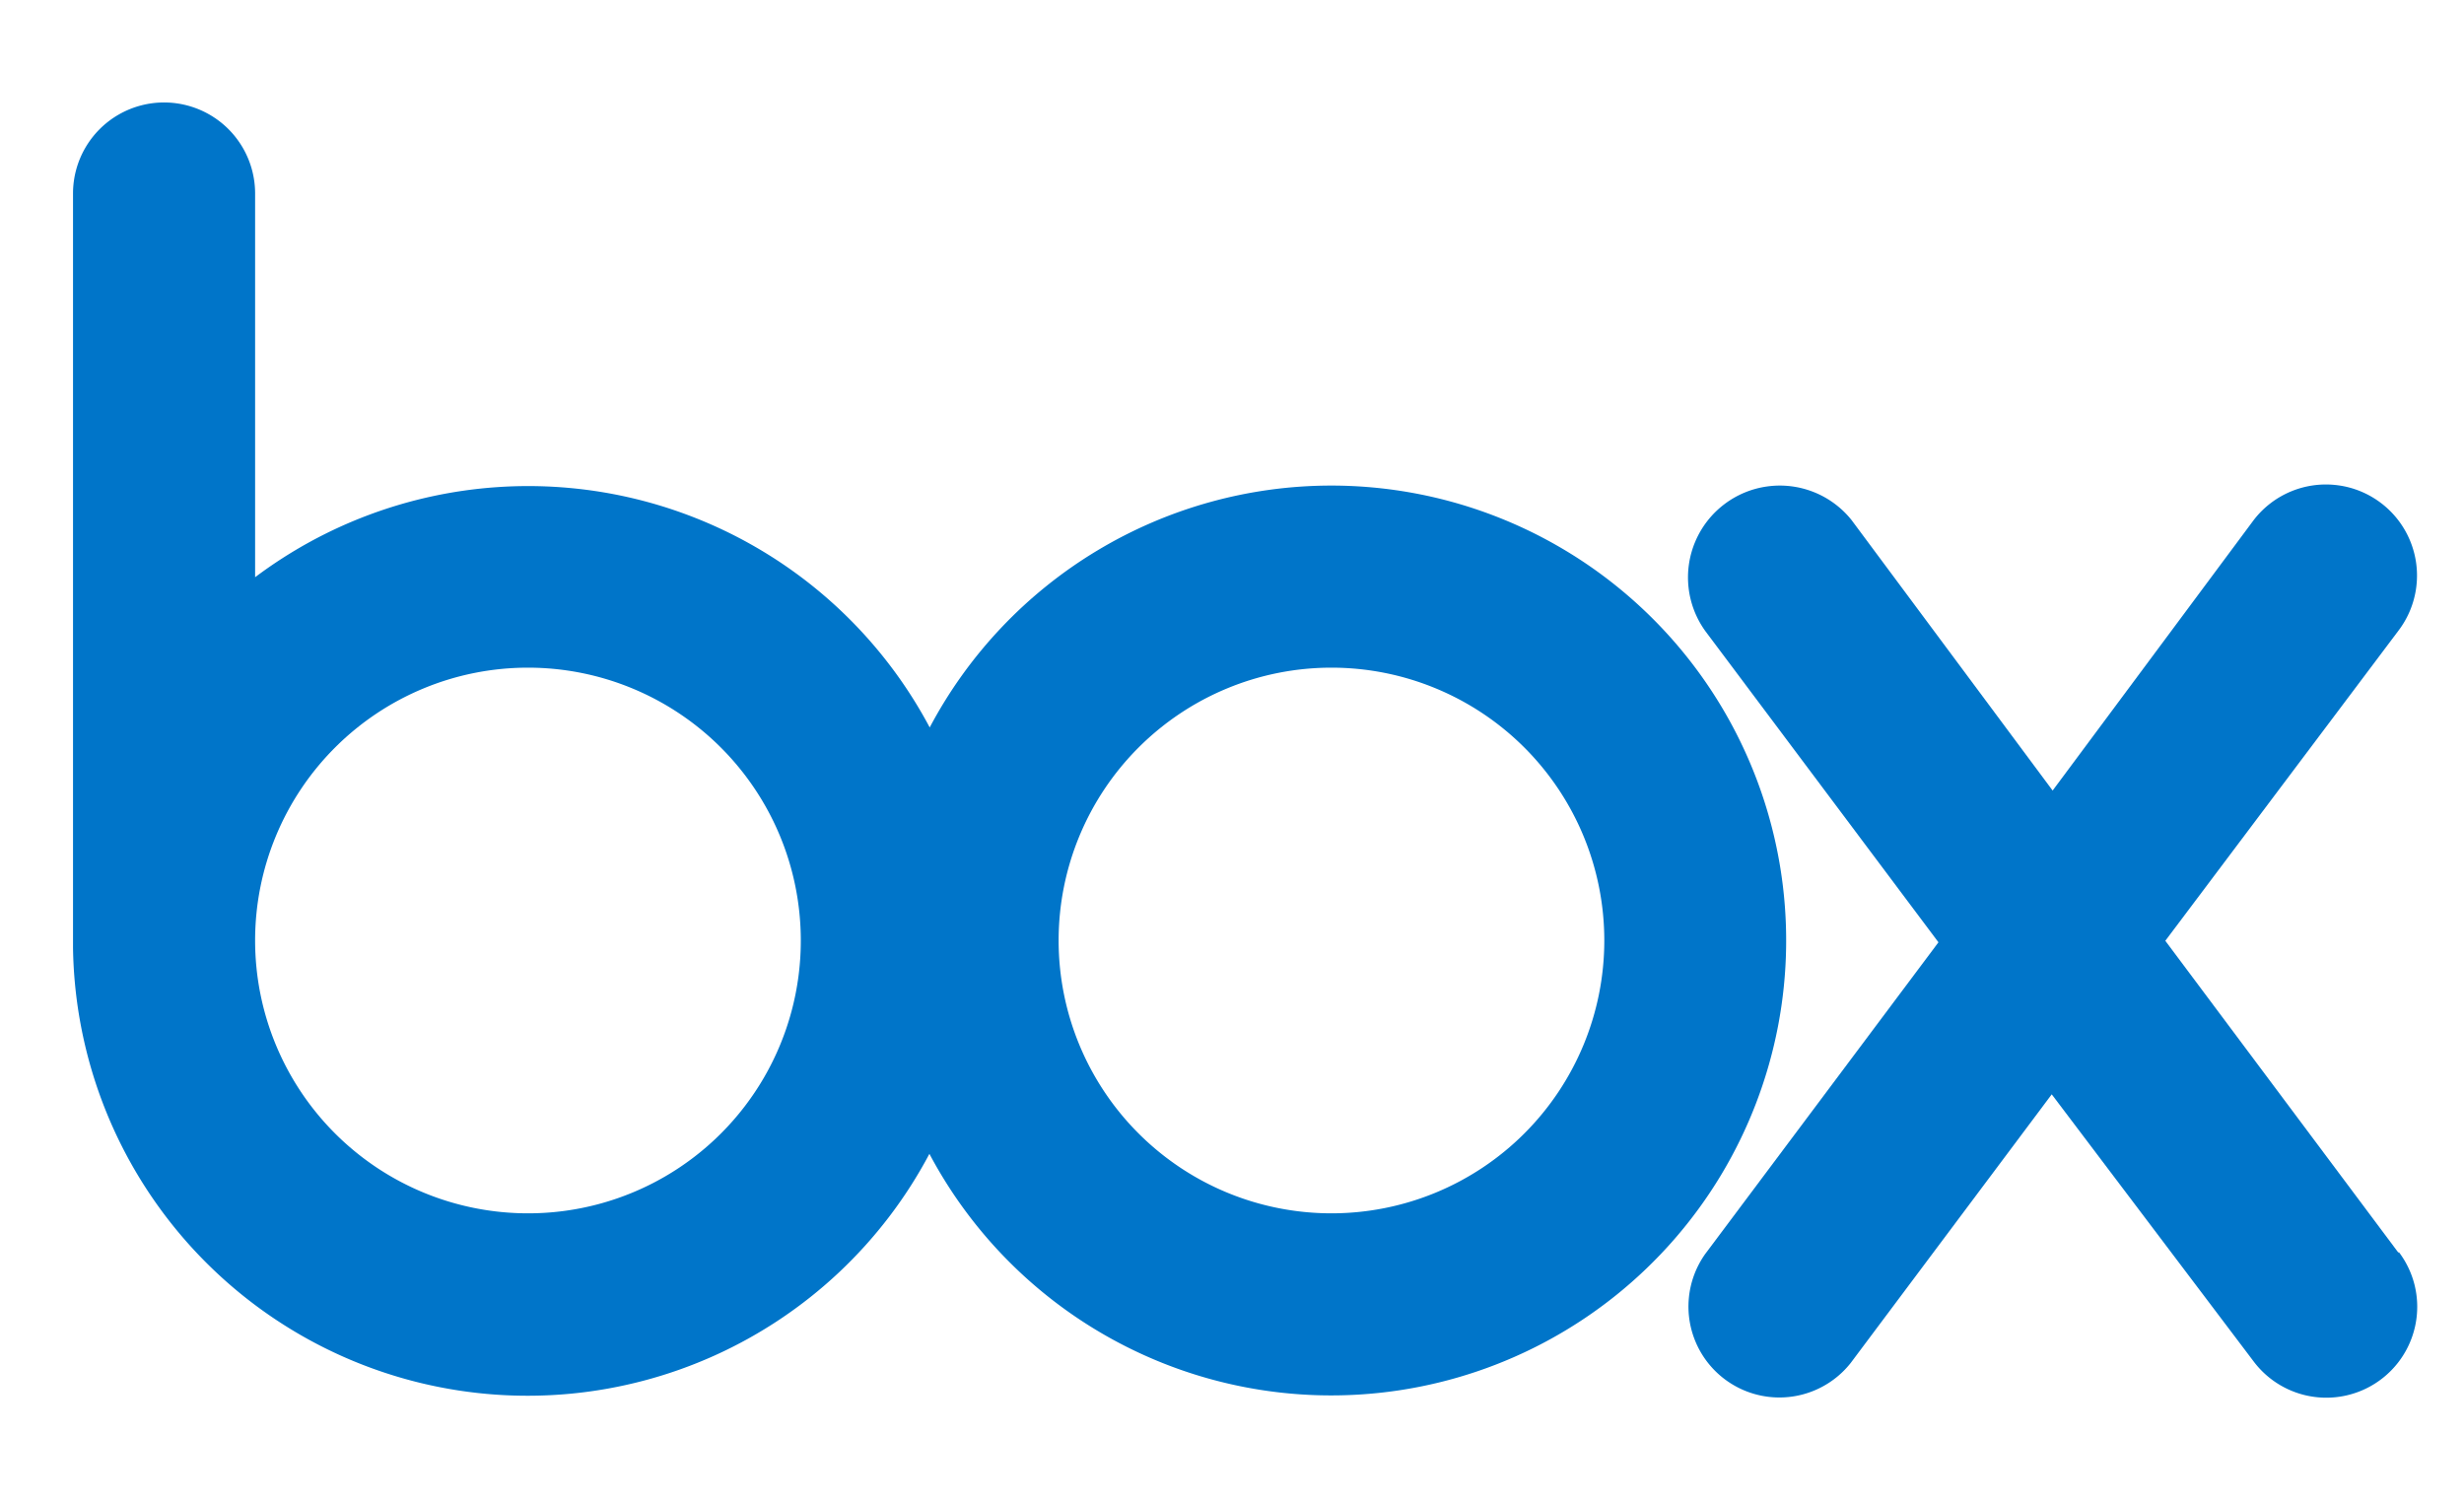 <svg xmlns="http://www.w3.org/2000/svg" width="82" height="50" fill="none" viewBox="0 0 82 50"><path fill="#0075C9" d="M44.31 16.16a15.129 15.129 0 0 0-13.37 8.05 15.13 15.13 0 0 0-22.45-5V6.44a3.03 3.03 0 0 0-6.06 0v25.11a15.13 15.13 0 0 0 28.5 6.85A15.14 15.14 0 1 0 44.3 16.16h.01ZM17.57 40.38a9.08 9.08 0 1 1 9.08-9.08 9.072 9.072 0 0 1-9.08 9.08Zm26.74 0a9.08 9.08 0 1 1 0-18.16 9.08 9.08 0 0 1 0 18.16Z"/><path fill="#0075C9" d="m79.81 41.68-7.75-10.37L79.81 21A3.03 3.03 0 1 0 75 17.31l-6.69 9-6.69-9A3.056 3.056 0 0 0 56.75 21l7.76 10.36-7.76 10.37a3.026 3.026 0 0 0 4.84 3.63l6.69-8.94L75 45.31a3.026 3.026 0 0 0 5.35-2.566 3.025 3.025 0 0 0-.51-1.064h-.03Z"/></svg>